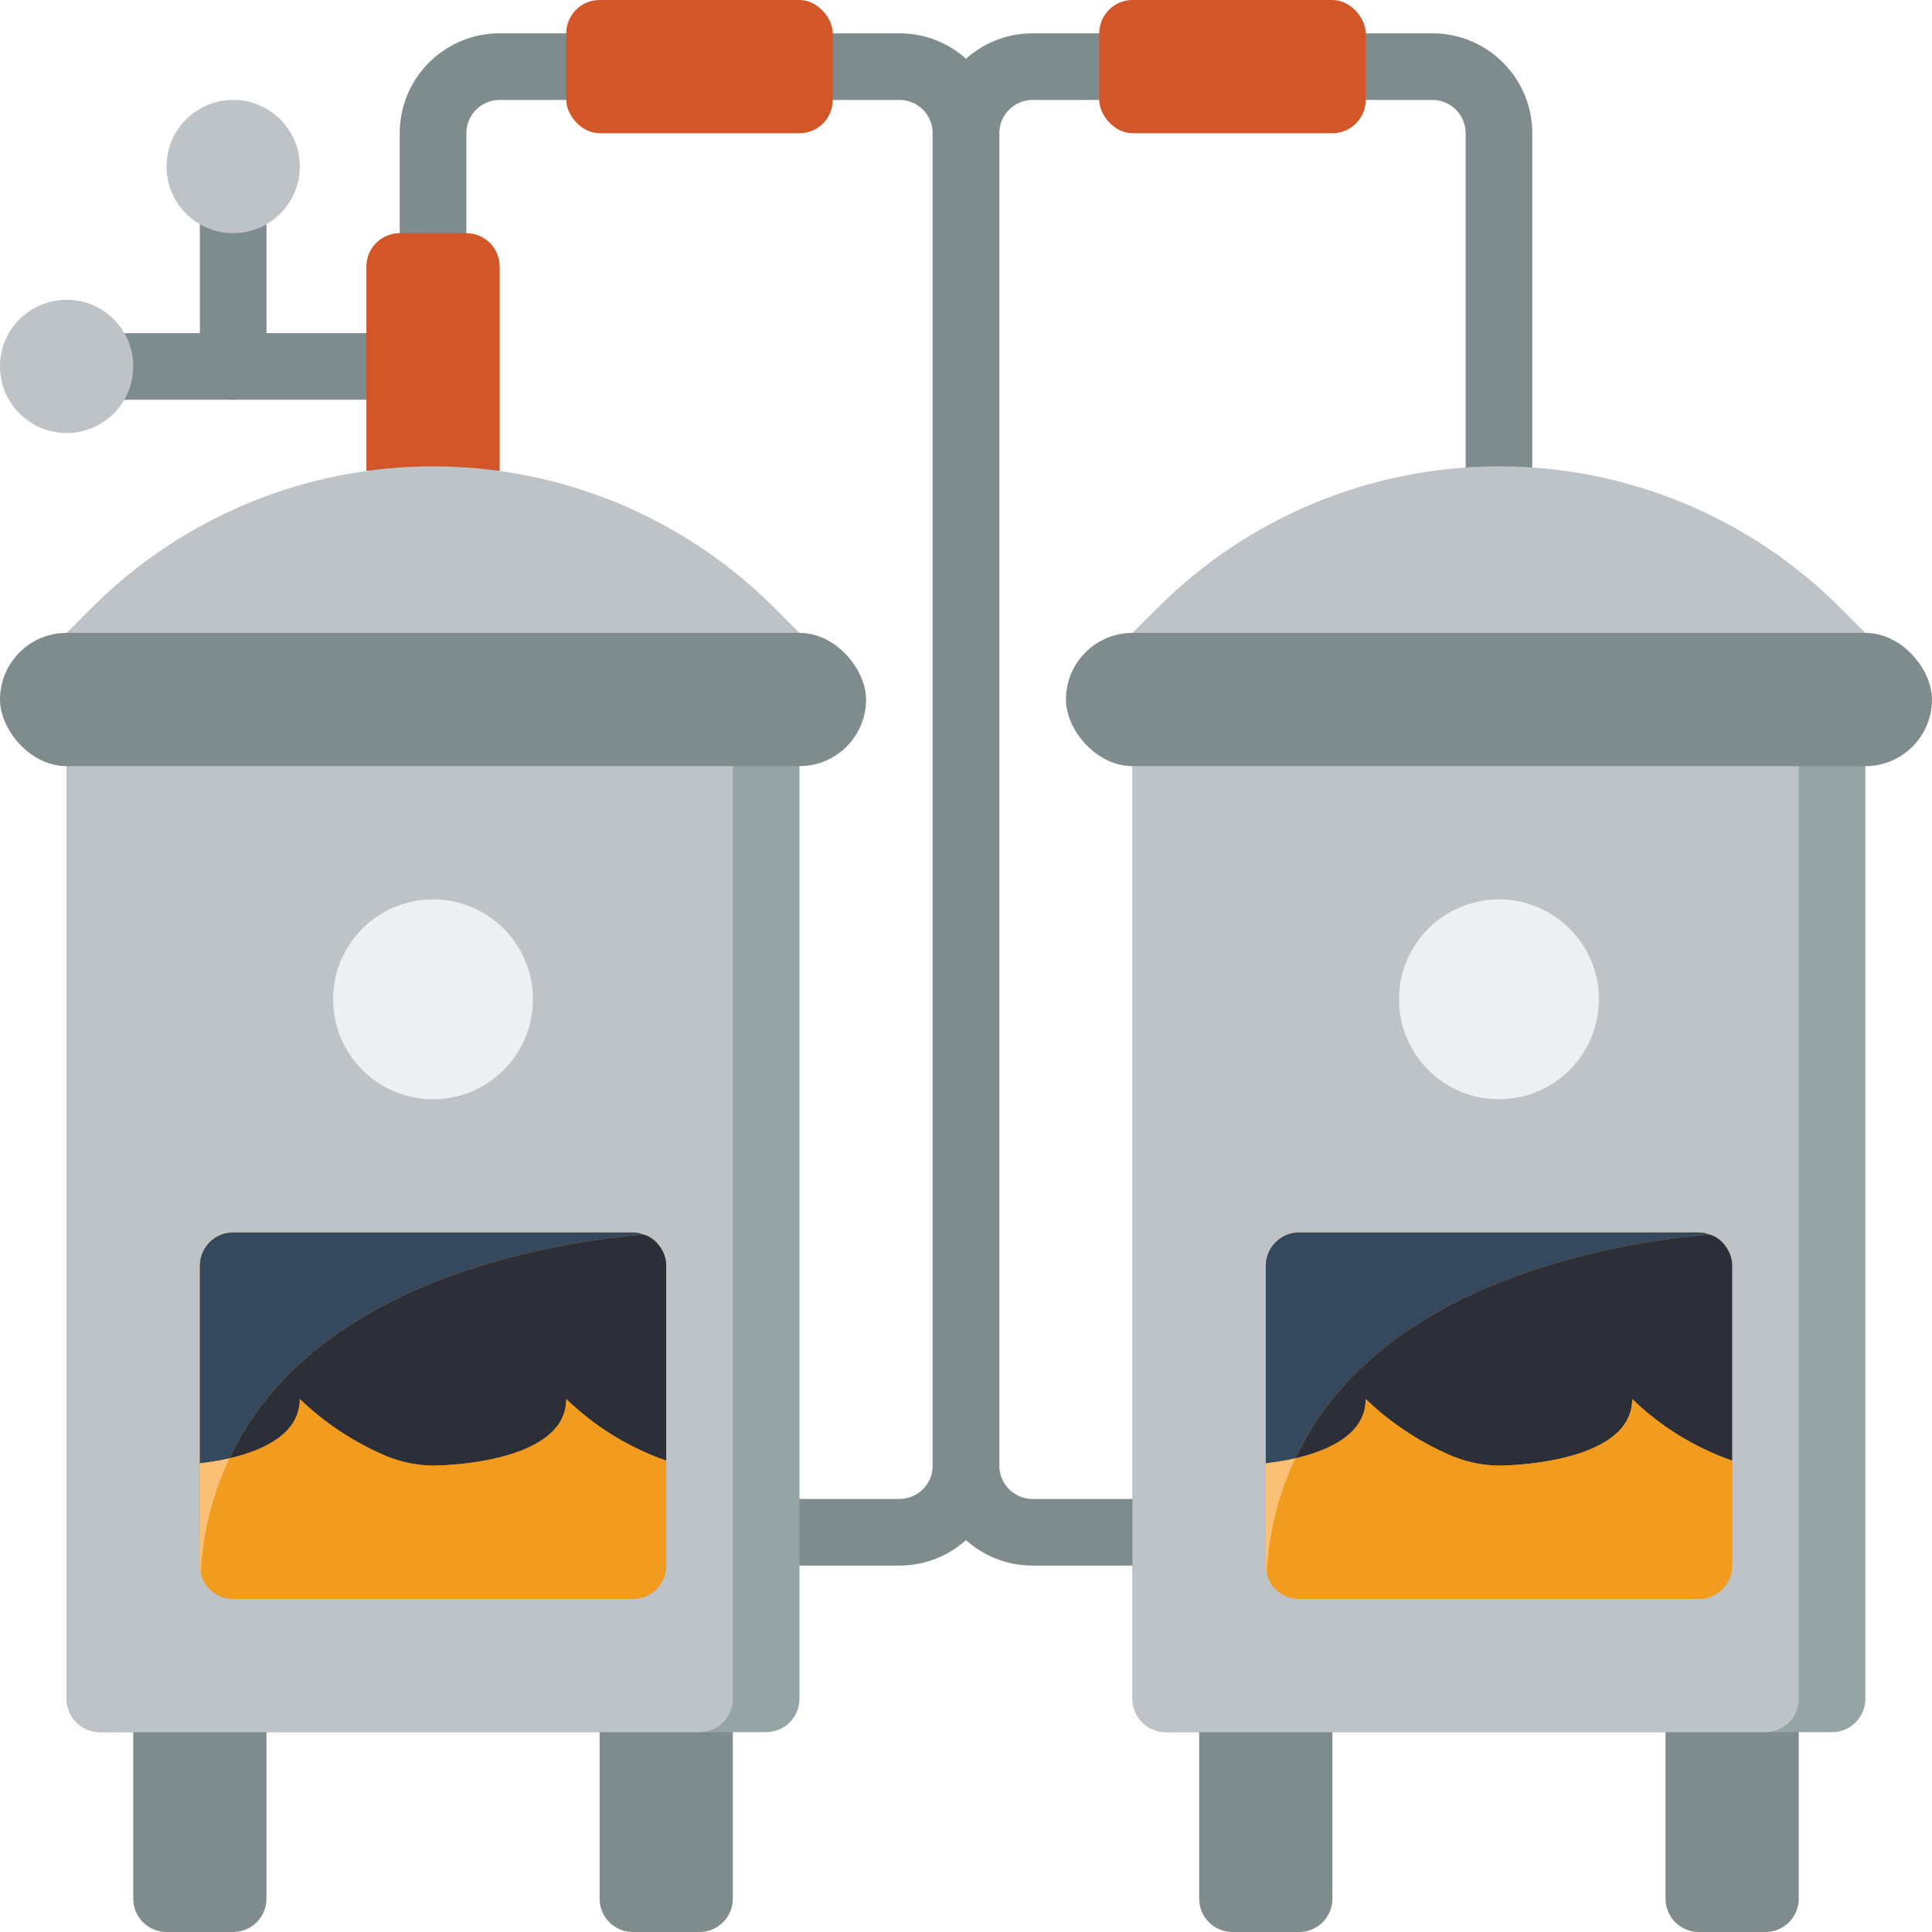 <?xml version="1.0" encoding="UTF-8"?>
<svg xmlns="http://www.w3.org/2000/svg" xmlns:xlink="http://www.w3.org/1999/xlink" width="512" height="512" viewBox="0 0 58 58" version="1.1"><!-- Generator: Sketch 51.3 (57544) - http://www.bohemiancoding.com/sketch --><title>013 - Boiler</title><desc>Created with Sketch.</desc><defs/><g id="Page-1" stroke="none" stroke-width="1" fill="none" fill-rule="evenodd"><g id="013---Boiler" fill-rule="nonzero"><path d="M4,50 L8,50 L8,57 C8,57.552 7.552,58 7,58 L5,58 C4.448,58 4,57.552 4,57 L4,50 Z" id="Shape" fill="#7F8C8D"/><path d="M18,50 L22,50 L22,57 C22,57.552 21.552,58 21,58 L19,58 C18.448,58 18,57.552 18,57 L18,50 Z" id="Shape" fill="#7F8C8D"/><path d="M36,50 L40,50 L40,57 C40,57.552 39.552,58 39,58 L37,58 C36.448,58 36,57.552 36,57 L36,50 Z" id="Shape" fill="#7F8C8D"/><path d="M50,50 L54,50 L54,57 C54,57.552 53.552,58 53,58 L51,58 C50.448,58 50,57.552 50,57 L50,50 Z" id="Shape" fill="#7F8C8D"/><path d="M11,12 L2,12 C1.448,12 1,11.552 1,11 C1,10.448 1.448,10 2,10 L11,10 C11.552,10 12,10.448 12,11 C12,11.552 11.552,12 11,12 Z" id="Shape" fill="#7F8C8D"/><path d="M13,8 C12.448,8 12,7.552 12,7 L12,4 C12,2.343 13.343,1 15,1 L17,1 C17.552,1 18,1.448 18,2 C18,2.552 17.552,3 17,3 L15,3 C14.448,3 14,3.448 14,4 L14,7 C14,7.552 13.552,8 13,8 Z" id="Shape" fill="#7F8C8D"/><path d="M45,15 C44.448,15 44,14.552 44,14 L44,4 C44,3.448 43.552,3 43,3 L41,3 C40.448,3 40,2.552 40,2 C40,1.448 40.448,1 41,1 L43,1 C44.657,1 46,2.343 46,4 L46,14 C46,14.552 45.552,15 45,15 Z" id="Shape" fill="#7F8C8D"/><path d="M34,47 L31,47 C29.343,47 28,45.657 28,44 L28,4 C28,3.448 27.552,3 27,3 L25,3 C24.448,3 24,2.552 24,2 C24,1.448 24.448,1 25,1 L27,1 C28.657,1 30,2.343 30,4 L30,44 C30,44.552 30.448,45 31,45 L34,45 C34.552,45 35,45.448 35,46 C35,46.552 34.552,47 34,47 Z" id="Shape" fill="#7F8C8D"/><path d="M7,12 C6.448,12 6,11.552 6,11 L6,6 C6,5.448 6.448,5 7,5 C7.552,5 8,5.448 8,6 L8,11 C8,11.552 7.552,12 7,12 Z" id="Shape" fill="#7F8C8D"/><path d="M27,47 L24,47 C23.448,47 23,46.552 23,46 C23,45.448 23.448,45 24,45 L27,45 C27.552,45 28,44.552 28,44 L28,4 C28,2.343 29.343,1 31,1 L33,1 C33.552,1 34,1.448 34,2 C34,2.552 33.552,3 33,3 L31,3 C30.448,3 30,3.448 30,4 L30,44 C30,45.657 28.657,47 27,47 Z" id="Shape" fill="#7F8C8D"/><path d="M15,14.14 L15,8 C15,7.448 14.552,7 14,7 L12,7 C11.448,7 11,7.448 11,8 L11,14.14 L15,14.14 Z" id="Shape" fill="#D25627"/><path d="M24,21 L24,51 C24,51.552 23.552,52 23,52 L3,52 C2.448,52 2,51.552 2,51 L2,21 L24,21 Z" id="Shape" fill="#95A5A5"/><path d="M24,19 L13,21 L2,19 L2.757,18.243 C5.474,15.526 9.158,14 13,14 C16.842,14 20.526,15.526 23.243,18.243 L24,19 Z" id="Shape" fill="#BDC3C7"/><path d="M56,21 L56,51 C56,51.552 55.552,52 55,52 L35,52 C34.448,52 34,51.552 34,51 L34,21 L56,21 Z" id="Shape" fill="#95A5A5"/><path d="M22,21 L22,51 C22,51.552 21.552,52 21,52 L3,52 C2.448,52 2,51.552 2,51 L2,21 L22,21 Z" id="Shape" fill="#BDC3C7"/><path d="M54,21 L54,51 C54,51.552 53.552,52 53,52 L35,52 C34.448,52 34,51.552 34,51 L34,21 L54,21 Z" id="Shape" fill="#BDC3C7"/><path d="M56,19 L45.015,21 L34,19 L34.757,18.243 C37.474,15.526 41.158,14 45,14 C48.842,14 52.526,15.526 55.243,18.243 L56,19 Z" id="Shape" fill="#BDC3C7"/><rect id="Rectangle-path" fill="#7F8C8D" x="32" y="19" width="26" height="4" rx="2"/><circle id="Oval" fill="#BDC3C7" cx="2" cy="11" r="2"/><circle id="Oval" fill="#BDC3C7" cx="7" cy="5" r="2"/><rect id="Rectangle-path" fill="#D25627" x="17" y="0" width="8" height="4" rx="1"/><rect id="Rectangle-path" fill="#D25627" x="33" y="0" width="8" height="4" rx="1"/><path d="M19.8,37.41 C19.684,37.242 19.515,37.119 19.32,37.06 C19.218,37.02 19.11,37 19,37 L7,37 C6.448,37 6,37.448 6,38 L6,47 C5.999,47.074 6.01,47.148 6.03,47.22 C6.069,47.422 6.174,47.605 6.33,47.74 C6.513,47.907 6.752,47.999 7,48 L19,48 C19.552,48 20,47.552 20,47 L20,38 C20.001,37.787 19.931,37.579 19.8,37.41 Z" id="Shape" fill="#F29C1F"/><path d="M19.32,37.06 C16.64,37.29 9.41,38.4 6.89,43.78 C6.596,43.846 6.299,43.896 6,43.93 L6,38 C6,37.448 6.448,37 7,37 L19,37 C19.11,37 19.218,37.02 19.32,37.06 Z" id="Shape" fill="#35495E"/><path d="M20,38 L20,43.85 C18.878,43.458 17.854,42.827 17,42 C17,44 13,44 13,44 C12.516,43.994 12.037,43.895 11.59,43.71 C10.63,43.302 9.752,42.723 9,42 C9,43.04 7.92,43.54 6.89,43.78 C9.41,38.4 16.64,37.29 19.32,37.06 C19.515,37.119 19.684,37.242 19.8,37.41 C19.931,37.579 20.001,37.787 20,38 Z" id="Shape" fill="#2C2F38"/><path d="M6.89,43.78 C6.384,44.861 6.092,46.029 6.03,47.22 C6.01,47.148 5.999,47.074 6,47 L6,43.93 C6.299,43.896 6.596,43.846 6.89,43.78 Z" id="Shape" fill="#FAC176"/><path d="M20,43.85 L20,47 C20,47.552 19.552,48 19,48 L7,48 C6.752,47.999 6.513,47.907 6.33,47.74 C6.174,47.605 6.069,47.422 6.03,47.22 C6.092,46.029 6.384,44.861 6.89,43.78 C7.92,43.54 9,43.04 9,42 C9.752,42.723 10.63,43.302 11.59,43.71 C12.037,43.895 12.516,43.994 13,44 C13,44 17,44 17,42 C17.854,42.827 18.878,43.458 20,43.85 Z" id="Shape" fill="#F29C1F"/><path d="M51.8,37.41 C51.684,37.242 51.515,37.119 51.32,37.06 C51.218,37.02 51.11,37 51,37 L39,37 C38.448,37 38,37.448 38,38 L38,47 C37.999,47.074 38.01,47.148 38.03,47.22 C38.069,47.422 38.174,47.605 38.33,47.74 C38.513,47.907 38.752,47.999 39,48 L51,48 C51.552,48 52,47.552 52,47 L52,38 C52.001,37.787 51.931,37.579 51.8,37.41 Z" id="Shape" fill="#F29C1F"/><path d="M51.32,37.06 C48.64,37.29 41.41,38.4 38.89,43.78 C38.596,43.846 38.299,43.896 38,43.93 L38,38 C38,37.448 38.448,37 39,37 L51,37 C51.11,37 51.218,37.02 51.32,37.06 Z" id="Shape" fill="#35495E"/><path d="M52,38 L52,43.85 C50.878,43.458 49.854,42.827 49,42 C49,44 45,44 45,44 C44.516,43.994 44.037,43.895 43.59,43.71 C42.63,43.302 41.752,42.723 41,42 C41,43.04 39.92,43.54 38.89,43.78 C41.41,38.4 48.64,37.29 51.32,37.06 C51.515,37.119 51.684,37.242 51.8,37.41 C51.931,37.579 52.001,37.787 52,38 Z" id="Shape" fill="#2C2F38"/><path d="M38.89,43.78 C38.384,44.861 38.092,46.029 38.03,47.22 C38.01,47.148 37.999,47.074 38,47 L38,43.93 C38.299,43.896 38.596,43.846 38.89,43.78 Z" id="Shape" fill="#FAC176"/><path d="M52,43.85 L52,47 C52,47.552 51.552,48 51,48 L39,48 C38.752,47.999 38.513,47.907 38.33,47.74 C38.174,47.605 38.069,47.422 38.03,47.22 C38.092,46.029 38.384,44.861 38.89,43.78 C39.92,43.54 41,43.04 41,42 C41.752,42.723 42.63,43.302 43.59,43.71 C44.037,43.895 44.516,43.994 45,44 C45,44 49,44 49,42 C49.854,42.827 50.878,43.458 52,43.85 Z" id="Shape" fill="#F29C1F"/><circle id="Oval" fill="#ECF0F1" cx="13" cy="30" r="3"/><circle id="Oval" fill="#ECF0F1" cx="45" cy="30" r="3"/><rect id="Rectangle-path" fill="#7F8C8D" x="0" y="19" width="26" height="4" rx="2"/></g></g></svg>
